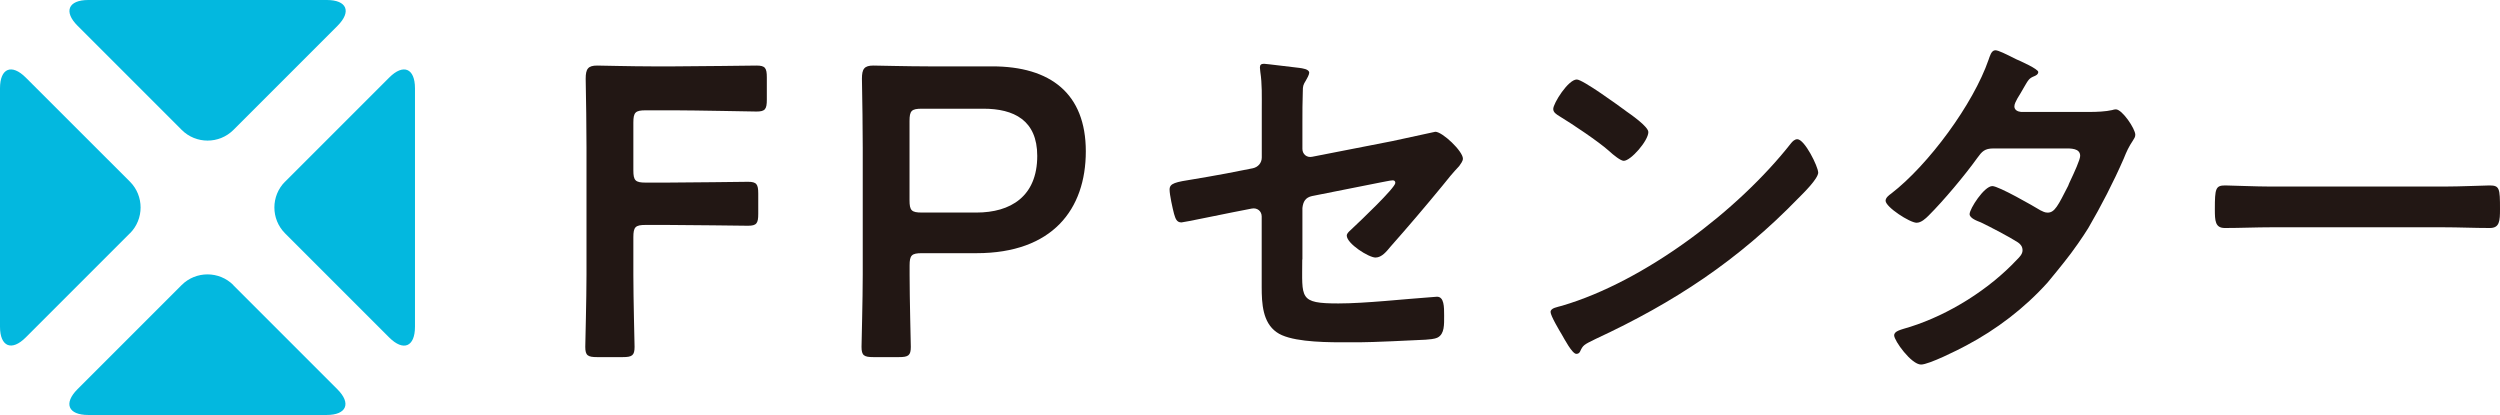<?xml version="1.0" encoding="UTF-8"?>
<svg id="_レイヤー_2" data-name="レイヤー_2" xmlns="http://www.w3.org/2000/svg" viewBox="0 0 308.87 51.27">
  <defs>
    <style>
      .cls-1 {
        fill: #221714;
      }

      .cls-2 {
        fill: #03b8df;
      }
    </style>
  </defs>
  <g id="txt">
    <g>
      <g>
        <path class="cls-2" d="M16.05,28.83c1.76-1.76,1.76-4.63,0-6.39L3.19,9.59c-1.76-1.76-3.19-1.16-3.19,1.32v29.45c0,2.48,1.44,3.08,3.19,1.32l12.86-12.86Z"/>
        <path class="cls-2" d="M10.91,0c-2.48,0-3.08,1.44-1.32,3.19l12.86,12.86c1.76,1.76,4.63,1.76,6.39,0l12.86-12.86c1.76-1.76,1.16-3.19-1.32-3.19H10.91Z"/>
        <path class="cls-2" d="M28.83,35.22c-1.76-1.76-4.63-1.76-6.39,0l-12.86,12.86c-1.76,1.76-1.16,3.19,1.32,3.19h29.45c2.48,0,3.08-1.44,1.32-3.19l-12.86-12.86Z"/>
        <path class="cls-2" d="M35.22,22.44c-1.76,1.76-1.76,4.63,0,6.39l12.86,12.86c1.76,1.76,3.19,1.16,3.19-1.32V10.91c0-2.48-1.44-3.08-3.19-1.32l-12.86,12.86Z"/>
      </g>
      <g>
        <path class="cls-1" d="M78.25,33.97c0,2.94.15,8.52.15,8.88,0,1.07-.3,1.27-1.47,1.27h-3.15c-1.17,0-1.47-.2-1.47-1.27,0-.36.15-5.94.15-8.88v-15.78c0-2.49-.05-5.78-.1-8.47,0-1.22.3-1.62,1.42-1.62.36,0,4.36.1,6.75.1h2.84c2.44,0,9.75-.1,10.1-.1,1.07,0,1.27.3,1.27,1.47v2.74c0,1.17-.2,1.47-1.27,1.47-.36,0-7.67-.15-10.1-.15h-3.6c-1.27,0-1.52.25-1.52,1.52v5.89c0,1.27.25,1.52,1.52,1.52h2.54c2.38,0,9.75-.1,10.1-.1,1.07,0,1.27.3,1.27,1.47v2.49c0,1.17-.2,1.47-1.27,1.47-.35,0-7.72-.1-10.1-.1h-2.54c-1.27,0-1.52.25-1.52,1.52v4.67Z"/>
        <path class="cls-1" d="M107.91,44.12c-1.17,0-1.47-.2-1.47-1.27,0-.36.15-5.94.15-8.88v-15.73c0-2.49-.05-5.63-.1-8.52,0-1.22.3-1.62,1.42-1.62.36,0,4.36.1,6.75.1h7.92c7.2,0,11.57,3.35,11.57,10.5s-4.11,12.58-13.5,12.58h-6.75c-1.27,0-1.52.25-1.52,1.52v1.17c0,2.94.15,8.52.15,8.88,0,1.07-.3,1.27-1.47,1.27h-3.15ZM112.37,24.74c0,1.27.25,1.52,1.52,1.52h6.75c4.21,0,7.51-1.98,7.51-7,0-4.41-2.89-5.83-6.65-5.83h-7.61c-1.27,0-1.52.25-1.52,1.52v9.79Z"/>
        <path class="cls-1" d="M160.89,32.05c0,4.8-.46,5.44,4.47,5.44,3.32,0,8.21-.55,11.53-.78.19,0,.46-.05.65-.05.88,0,.88,1.25.88,2.31,0,1.15.05,2.26-.78,2.72-.46.23-1.06.23-1.52.28-1.71.09-6.64.32-8.16.32h-2.26c-2.77,0-6.46-.14-7.98-1.25-1.71-1.2-1.84-3.51-1.84-5.58v-8.72c0-.65-.55-1.11-1.24-.97l-2.35.46c-.78.14-6.04,1.25-6.32,1.25-.6,0-.74-.46-.92-1.06-.18-.69-.55-2.35-.55-3,0-.78.69-.92,3.04-1.29,1.02-.18,2.26-.37,3.92-.69l3.32-.65c.65-.14,1.11-.65,1.11-1.34v-5.95c0-1.57.05-3.14-.18-4.61,0-.14-.05-.37-.05-.55,0-.32.14-.46.51-.46.23,0,3.87.46,4.38.51.32.05,1.2.14,1.2.6,0,.23-.28.74-.42.97-.32.51-.37.69-.37,1.29-.05,1.34-.05,2.63-.05,3.97v3.18c0,.65.55,1.11,1.2.97l9.92-1.94c.6-.14,5.26-1.15,5.3-1.15.88,0,3.41,2.4,3.41,3.32,0,.32-.28.65-.46.92-.74.78-1.43,1.61-2.08,2.44-2.12,2.58-4.24,5.07-6.41,7.52-.46.55-1.06,1.34-1.85,1.34-.83,0-3.55-1.71-3.55-2.72,0-.32.51-.69.83-1.01.74-.69,5.17-4.89,5.17-5.49,0-.23-.14-.32-.32-.32-.28,0-1.29.23-1.61.28l-8.35,1.66c-.83.18-1.11.69-1.2,1.48v6.37Z"/>
        <path class="cls-1" d="M224.64,21.3c0,.78-1.85,2.58-2.45,3.18-7.47,7.7-15.31,12.87-25.04,17.39-1.52.74-1.57.78-1.94,1.57-.09.18-.23.28-.46.28-.51,0-1.48-1.85-1.8-2.4-.28-.46-1.38-2.31-1.38-2.77,0-.51.83-.6,1.43-.78,10.19-3,21.72-11.72,28.27-20.06.18-.23.46-.51.78-.51.92,0,2.58,3.41,2.58,4.1ZM200.84,13.69c.6.42,2.81,1.94,2.81,2.63,0,1.06-2.17,3.55-3.04,3.55-.37,0-1.25-.69-1.84-1.24-1.29-1.15-4.47-3.28-6.13-4.29-.37-.23-.74-.46-.74-.88,0-.69,1.85-3.64,2.91-3.64.74,0,5.17,3.23,6.04,3.87Z"/>
        <path class="cls-1" d="M252.98,34.9c-2.86,3.18-6.32,5.81-10.06,7.79-1.02.55-4.61,2.35-5.58,2.35-1.2,0-3.32-2.95-3.32-3.6,0-.55.78-.69,1.98-1.06,4.8-1.52,9.73-4.61,13.19-8.3.32-.32.69-.69.69-1.15s-.23-.74-.55-.97c-1.06-.69-3.46-1.94-4.61-2.49-.46-.18-1.38-.51-1.38-1.02,0-.65,1.8-3.46,2.81-3.46.78,0,5.03,2.44,5.95,3,.28.14.55.28.88.28.88,0,1.29-.88,2.54-3.32.05-.14.14-.37.28-.65.46-.97,1.2-2.58,1.2-3.04,0-.97-1.2-.92-1.89-.92h-8.81c-1.11,0-1.43.37-2.03,1.2-1.52,2.12-4.15,5.26-6,7.1-.37.37-.92.88-1.48.88-.83,0-3.83-1.94-3.83-2.72,0-.37.42-.69.69-.88,4.61-3.55,10.15-11.07,12.04-16.56.14-.37.32-1.15.83-1.15.37,0,1.29.46,2.58,1.11.42.18,2.72,1.2,2.72,1.57,0,.28-.23.41-.46.51-.69.28-.74.42-1.38,1.52-.18.32-.42.74-.74,1.25-.14.28-.37.65-.37.97,0,.46.42.65.83.69h8.44c.92,0,2.03-.05,2.81-.23.14-.05.32-.09.46-.09.78,0,2.4,2.4,2.4,3.14,0,.28-.14.46-.28.69-.55.83-.78,1.34-1.15,2.26-1.29,2.95-2.77,5.81-4.38,8.58,0,0-.85,1.39-2.13,3.11-.91,1.23-2.9,3.62-2.9,3.62Z"/>
        <path class="cls-1" d="M301.86,23.05c2.12,0,5.12-.14,5.72-.14,1.24,0,1.29.37,1.29,2.91,0,1.48-.05,2.35-1.25,2.35-1.94,0-3.87-.09-5.76-.09h-21.22c-1.89,0-3.83.09-5.76.09-1.2,0-1.24-.88-1.24-2.31,0-2.58.09-2.95,1.29-2.95.6,0,3.78.14,5.72.14h21.22Z"/>
      </g>
    </g>
  </g>
</svg>